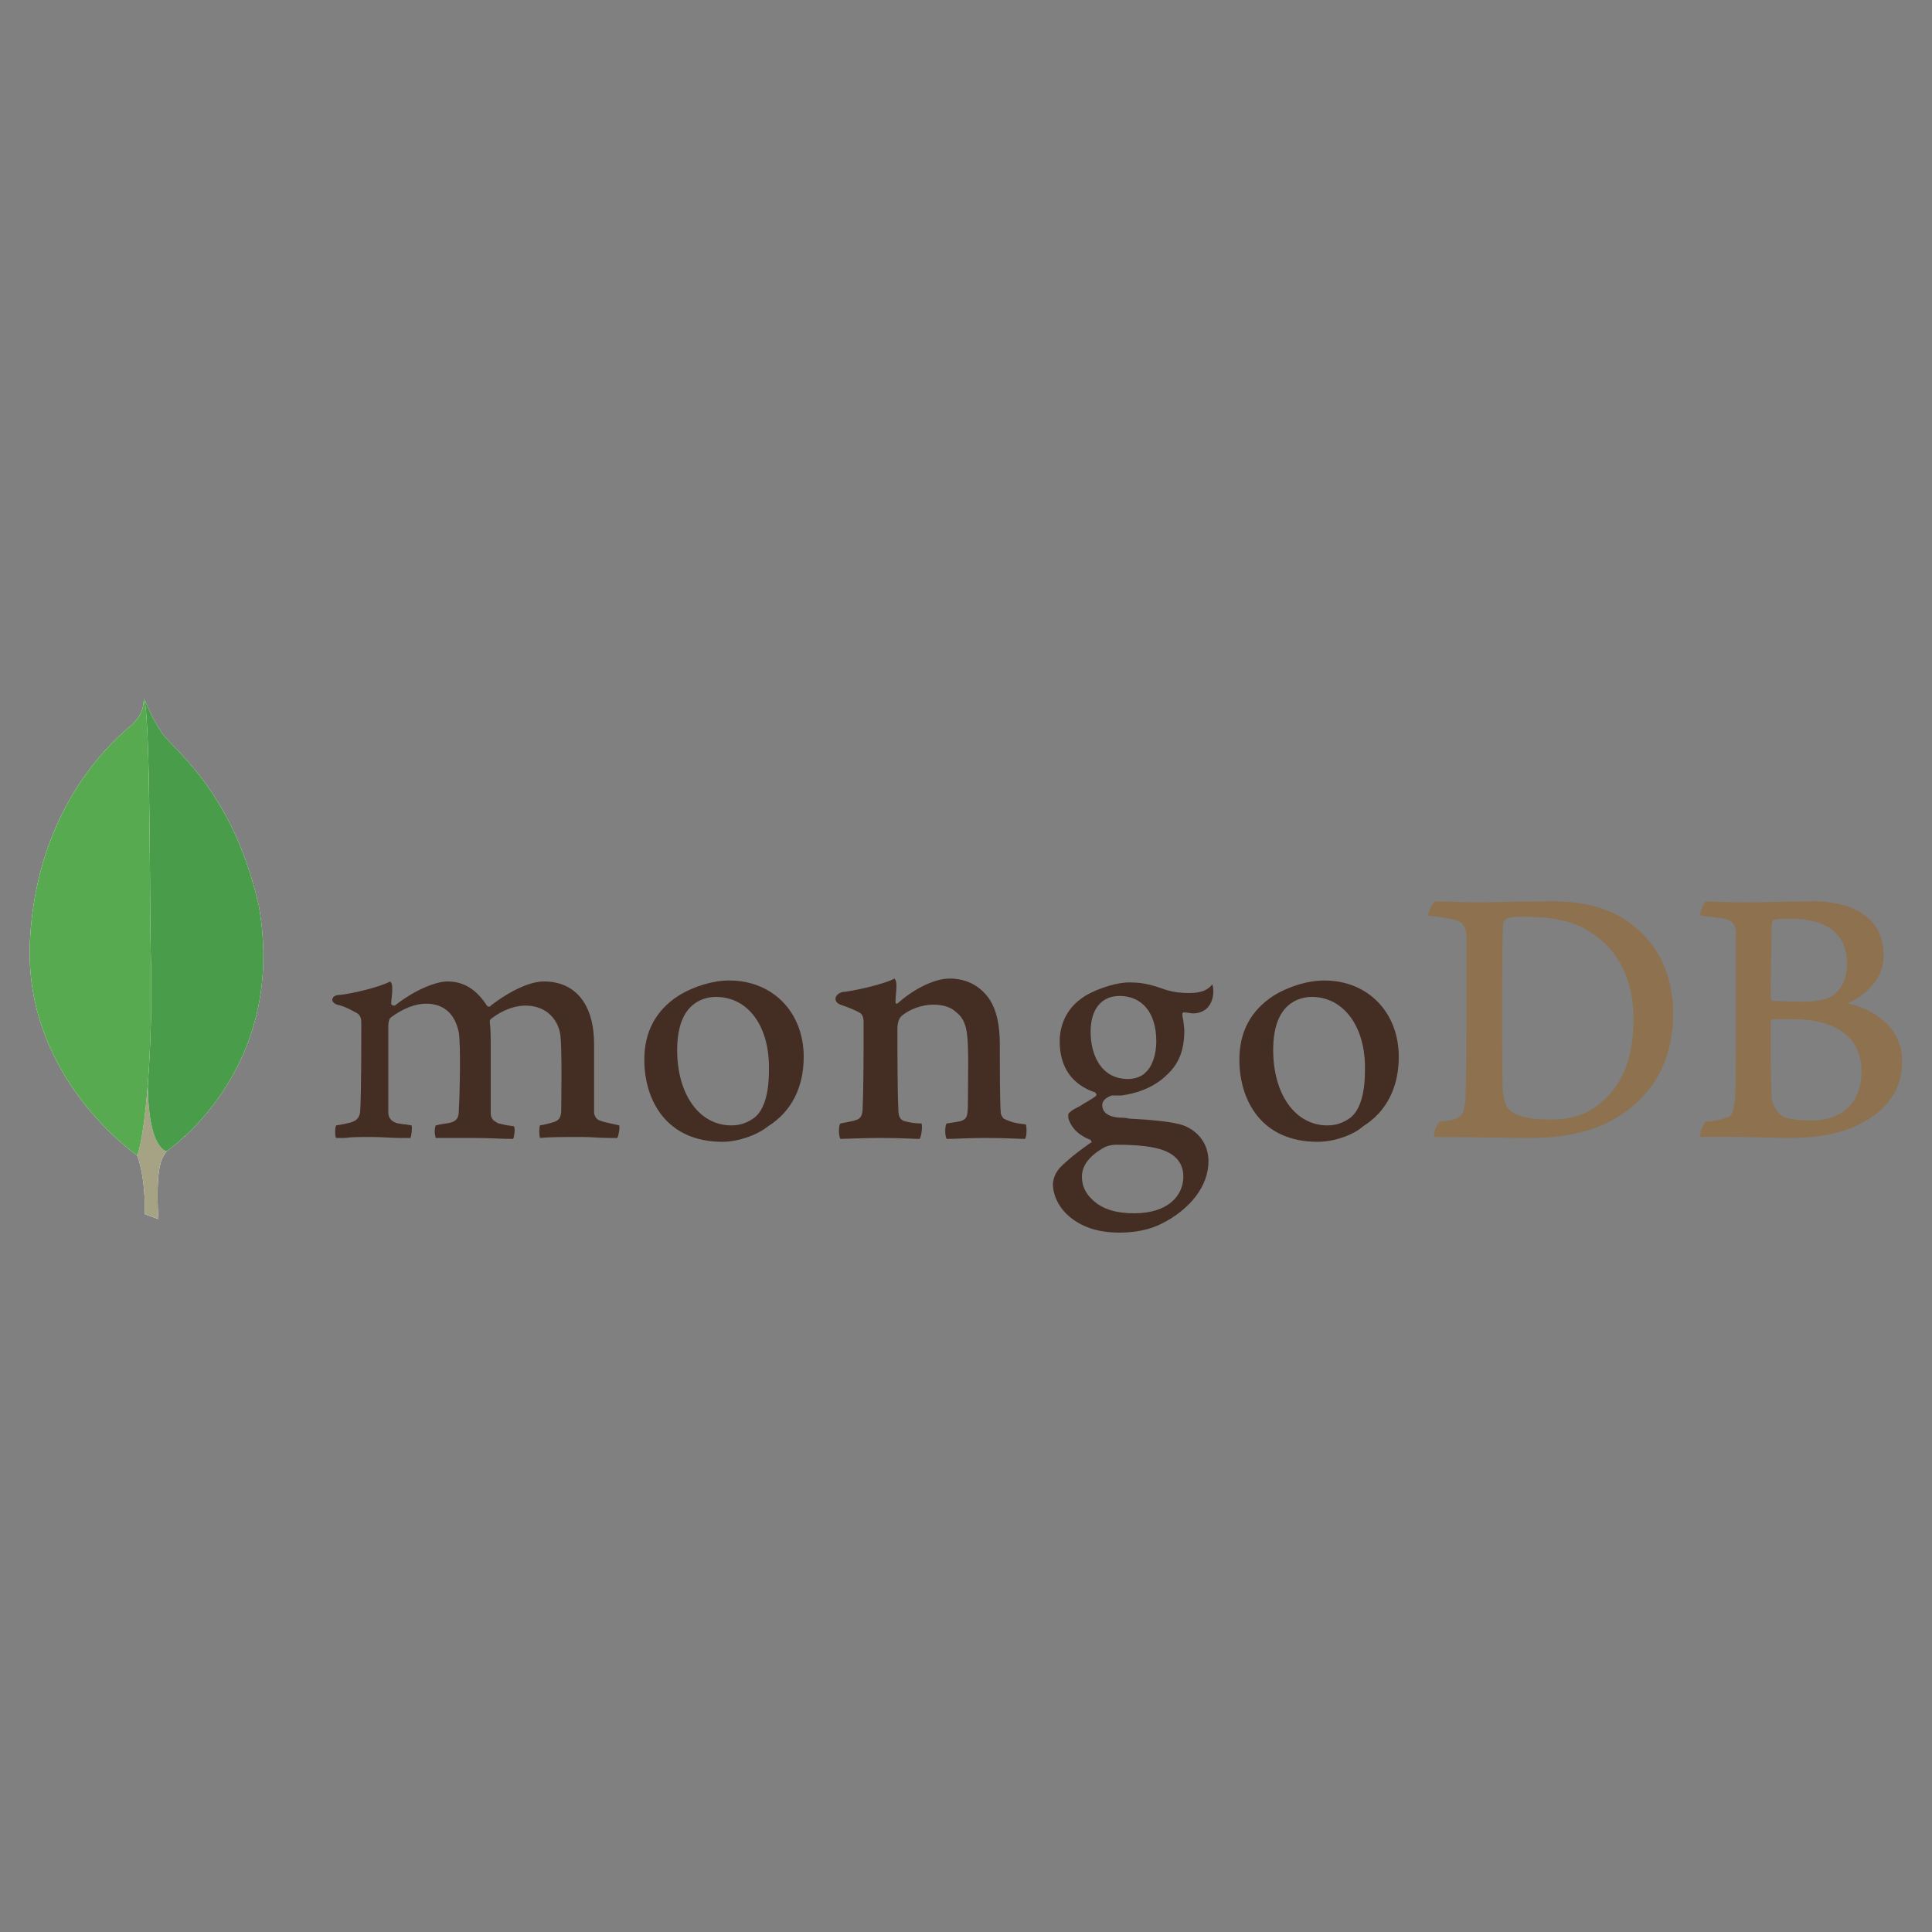 <?xml version="1.0" encoding="utf-8"?>
<!-- Generator: Adobe Illustrator 21.1.0, SVG Export Plug-In . SVG Version: 6.00 Build 0)  -->
<svg version="1.1" id="Layer_1" xmlns="http://www.w3.org/2000/svg" xmlns:xlink="http://www.w3.org/1999/xlink" x="0px" y="0px"
	 viewBox="0 0 200 200" style="enable-background:new 0 0 200 200;" xml:space="preserve">
<rect x="0" y="0" width="200" height="200" fill="#808080" stroke="none"/>
<style type="text/css">
	.st0{fill:#8E714E;}
	.st1{fill:#442D22;}
	.st2{fill:#FFFFFF;}
	.st3{fill:#A6A385;}
	.st4{fill:#499D4A;}
	.st5{fill:#58AA50;}
</style>
<g>
	<path class="st0" d="M183.7,95.2c-0.2,0-0.3,0.4-0.3,0.6c0,1.4-0.1,5.1-0.1,7.6c0,0.1,0.1,0.2,0.2,0.2c0.5,0,1.8,0.1,2.9,0.1
		c1.5,0,2.4-0.2,2.9-0.4c1.3-0.6,1.9-2,1.9-3.5c0-3.4-2.4-4.7-5.9-4.7C184.9,95.1,184.2,95.1,183.7,95.2L183.7,95.2z M192.7,110.9
		c0-3.5-2.6-5.4-7.2-5.4c-0.2,0-1.7,0-2,0c-0.1,0-0.2,0.1-0.2,0.2c0,2.5,0,6.4,0.1,8c0.1,0.7,0.6,1.6,1.2,1.9c0.6,0.3,2.1,0.4,3,0.4
		C190.3,116,192.7,114.5,192.7,110.9L192.7,110.9z M176.6,93.3c0.3,0,1.4,0.1,4.1,0.1c2.6,0,4.6-0.1,7.1-0.1c3,0,7.2,1.1,7.2,5.6
		c0,2.2-1.6,4-3.6,4.9c-0.1,0-0.1,0.1,0,0.1c2.9,0.7,5.5,2.6,5.5,6c0,3.4-2.1,5.5-5.1,6.8c-1.9,0.8-4.2,1.1-6.5,1.1
		c-1.8,0-6.6-0.2-9.2-0.1c-0.3-0.1,0.2-1.4,0.5-1.6c0.6,0,1.1-0.1,1.8-0.3c0.9-0.2,1-0.5,1.2-2c0.1-1.2,0.1-5.6,0.1-8.6
		c0-4.2,0-7.1,0-8.5c0-1.1-0.4-1.4-1.2-1.6c-0.6-0.1-1.6-0.2-2.4-0.3C175.8,94.6,176.4,93.4,176.6,93.3L176.6,93.3z M156.4,115
		c0.8,0.7,2.5,0.9,4,0.9c1.9,0,3.8-0.3,5.6-2c1.9-1.7,3.1-4.3,3.1-8.4c0-4-1.5-7.2-4.6-9.1c-1.7-1.1-4-1.5-6.6-1.5
		c-0.8,0-1.5,0-2,0.2c-0.1,0.1-0.3,0.4-0.3,0.6c-0.1,0.7-0.1,6.1-0.1,9.2c0,3.3,0,7.8,0.1,8.3C155.7,113.9,155.9,114.7,156.4,115
		L156.4,115z M148.5,93.3c0.7,0,3.2,0.1,4.4,0.1c2.2,0,3.8-0.1,7.9-0.1c3.5,0,6.4,0.9,8.5,2.7c2.6,2.2,3.9,5.2,3.9,8.9
		c0,5.3-2.4,8.3-4.8,10.1c-2.4,1.8-5.6,2.8-10,2.8c-2.4,0-6.5-0.1-9.9-0.1h0c-0.2-0.3,0.3-1.5,0.6-1.6c0.9-0.1,1.2-0.1,1.6-0.3
		c0.7-0.3,0.9-0.7,1-2c0.1-2.4,0.1-5.3,0.1-8.6c0-2.3,0-6.9,0-8.4c-0.1-1.2-0.6-1.5-1.7-1.7c-0.5-0.1-1.2-0.2-2.2-0.3
		C147.7,94.6,148.3,93.5,148.5,93.3L148.5,93.3z"/>
	<path class="st1" d="M106.2,116.4c-0.9-0.1-1.5-0.2-2.3-0.6c-0.1-0.1-0.3-0.4-0.3-0.6c-0.1-1.2-0.1-4.7-0.1-7.1
		c0-1.9-0.3-3.5-1.1-4.7c-0.9-1.3-2.3-2.1-4.1-2.1c-1.5,0-3.6,1-5.3,2.5c0,0-0.3,0.3-0.3-0.1c0-0.4,0.1-1.2,0.1-1.7
		c0-0.5-0.2-0.7-0.2-0.7c-1.1,0.6-4.3,1.3-5.4,1.4c-0.8,0.2-1,1-0.2,1.3h0c0.9,0.3,1.6,0.6,2.1,0.9c0.3,0.3,0.3,0.7,0.3,1
		c0,2.6,0,6.6-0.1,8.8c0,0.9-0.3,1.2-0.9,1.3l0.1,0c-0.5,0.1-0.9,0.2-1.5,0.3c-0.2,0.2-0.2,1.3,0,1.6c0.4,0,2.4-0.1,4.1-0.1
		c2.3,0,3.5,0.1,4.1,0.1c0.2-0.3,0.3-1.3,0.2-1.6c-0.7,0-1.2-0.1-1.6-0.2c-0.6-0.1-0.8-0.5-0.8-1.2c-0.1-1.9-0.1-5.8-0.1-8.4
		c0-0.7,0.2-1.1,0.4-1.3c0.8-0.7,2.1-1.2,3.3-1.2c1.1,0,1.9,0.3,2.4,0.8c0.8,0.6,1,1.5,1.1,2.2c0.2,1.5,0.1,4.5,0.1,7.1
		c0,1.4-0.1,1.7-0.6,1.9c-0.2,0.1-0.9,0.2-1.6,0.3c-0.2,0.2-0.2,1.3,0,1.6c1,0,2.2-0.1,4-0.1c2.2,0,3.6,0.1,4.1,0.1
		C106.3,117.7,106.3,116.7,106.2,116.4L106.2,116.4z M115.9,103.1c-1.9,0-3,1.4-3,3.7c0,2.3,1,4.9,3.9,4.9c0.5,0,1.4-0.2,1.8-0.7
		c0.7-0.6,1.1-1.9,1.1-3.2C119.7,104.8,118.2,103.1,115.9,103.1L115.9,103.1z M115.6,118.5c-0.7,0-1.2,0.2-1.5,0.4
		c-1.5,0.9-2.1,1.9-2.1,2.9c0,1,0.4,1.8,1.2,2.5c1,0.9,2.4,1.3,4.2,1.3c3.6,0,5.1-1.9,5.1-3.8c0-1.3-0.7-2.2-2-2.7
		C119.5,118.7,117.8,118.5,115.6,118.5L115.6,118.5z M115.9,127.6c-2.1,0-3.7-0.5-5-1.5c-1.3-1-1.9-2.4-1.9-3.5c0-0.3,0.1-1,0.7-1.7
		c0.4-0.4,1.2-1.2,3.2-2.6c0.1,0,0.1-0.1,0.1-0.1c0-0.1-0.1-0.1-0.1-0.2c-1.6-0.6-2.1-1.6-2.3-2.2v-0.1c0-0.2-0.1-0.4,0.2-0.6
		c0.2-0.2,0.6-0.4,1-0.6c0.6-0.4,1.2-0.7,1.6-1c0.1-0.1,0.1-0.1,0.1-0.2s-0.1-0.1-0.1-0.2c-2.4-0.8-3.7-2.6-3.7-5.3
		c0-1.8,0.8-3.4,2.2-4.4c1-0.8,3.4-1.7,5-1.7h0.1c1.6,0,2.6,0.4,3.8,0.8c0.7,0.2,1.4,0.3,2.3,0.3c1.4,0,2-0.4,2.4-0.9
		c0,0.1,0.1,0.2,0.1,0.7c0,0.5-0.1,1.1-0.5,1.6c-0.3,0.4-0.9,0.7-1.5,0.7h-0.2c-0.6-0.1-0.9-0.1-0.9-0.1l-0.1,0.1c0,0.1,0,0.1,0,0.2
		l0,0.1c0.1,0.3,0.2,1.3,0.2,1.5c0,2.9-1.2,4.1-2.4,5.1c-1.2,0.9-2.6,1.4-4.1,1.6c0,0-0.2,0-0.5,0c-0.2,0-0.4,0-0.5,0h0
		c-0.3,0.1-1,0.4-1,1c0,0.5,0.3,1.2,1.8,1.3c0.3,0,0.6,0,1,0.1c2,0.1,4.5,0.3,5.6,0.7c1.6,0.6,2.6,2,2.6,3.7c0,2.6-1.9,5-4.9,6.5
		C119,127.3,117.5,127.6,115.9,127.6L115.9,127.6z M135.8,103.2c-0.7,0-1.4,0.2-1.9,0.5c-1.4,0.8-2.1,2.5-2.1,5
		c0,4.6,2.3,7.8,5.6,7.8c1,0,1.7-0.3,2.4-0.8c1-0.8,1.5-2.5,1.5-4.9C141.4,106.3,139.1,103.2,135.8,103.2L135.8,103.2z M136.4,118.2
		c-5.9,0-8.1-4.4-8.1-8.5c0-2.9,1.2-5.1,3.5-6.6c1.6-1,3.6-1.6,5.3-1.6c4.5,0,7.7,3.3,7.7,7.9c0,3.2-1.3,5.7-3.7,7.2
		C140.1,117.5,138.1,118.2,136.4,118.2L136.4,118.2L136.4,118.2z M74.1,103.2c-0.7,0-1.4,0.2-1.9,0.5c-1.4,0.8-2.1,2.5-2.1,5
		c0,4.6,2.3,7.8,5.6,7.8c1,0,1.7-0.3,2.4-0.8c1-0.8,1.5-2.5,1.5-4.9C79.7,106.3,77.5,103.2,74.1,103.2L74.1,103.2z M74.8,118.2
		c-5.9,0-8.1-4.4-8.1-8.5c0-2.9,1.2-5.1,3.5-6.6c1.6-1,3.6-1.6,5.3-1.6c4.5,0,7.7,3.3,7.7,7.9c0,3.2-1.3,5.7-3.7,7.2
		C78.4,117.5,76.4,118.2,74.8,118.2L74.8,118.2z M34.8,117.8c-0.1-0.1-0.1-0.4-0.1-0.8c0-0.3,0.1-0.5,0.1-0.5
		c0.7-0.1,1.1-0.2,1.5-0.3c0.7-0.2,1-0.6,1-1.4c0.1-2.1,0.1-6.1,0.1-8.8v-0.1c0-0.3,0-0.7-0.4-1c-0.6-0.3-1.2-0.7-2.1-0.9
		c-0.3-0.1-0.5-0.3-0.5-0.5c0-0.2,0.2-0.5,0.7-0.5c1.2-0.1,4.2-0.8,5.3-1.4c0.1,0.1,0.2,0.3,0.2,0.6l0,0.4c0,0.4-0.1,0.8-0.1,1.3
		c0,0.1,0.1,0.2,0.3,0.2c0.1,0,0.1,0,0.2-0.1c2.2-1.7,4.3-2.4,5.3-2.4c1.7,0,3,0.8,4.1,2.5c0.1,0.1,0.1,0.1,0.2,0.1
		c0.1,0,0.2,0,0.2-0.1c2.1-1.6,4.1-2.5,5.5-2.5c3.3,0,5.2,2.4,5.2,6.5c0,1.2,0,2.7,0,4c0,1.2,0,2.3,0,3.1c0,0.2,0.2,0.7,0.6,0.8
		c0.5,0.2,1.2,0.3,2,0.5h0c0.1,0.2-0.1,1.2-0.2,1.3c-0.2,0-0.5,0-0.9,0c-0.9,0-1.8-0.1-2.7-0.1c-2.2,0-3.3,0-4.4,0.1
		c-0.1-0.3-0.1-1.1,0-1.3c0.6-0.1,0.9-0.2,1.3-0.3c0.7-0.2,0.9-0.5,0.9-1.4c0-0.7,0.1-6.3-0.1-7.7c-0.2-1.4-1.3-3-3.6-3
		c-0.9,0-2.2,0.3-3.6,1.4c-0.1,0.1-0.1,0.2-0.1,0.3v0c0.1,0.7,0.1,1.6,0.1,2.9v2.3c0,1.6,0,3,0,4.2c0,0.8,0.5,0.9,0.8,1.1
		c0.2,0,0.3,0.1,0.5,0.1c0.3,0.1,0.6,0.1,1.1,0.2c0.1,0.1,0.1,0.6,0,1c0,0.2-0.1,0.3-0.1,0.3c-1.2,0-2.4-0.1-4.2-0.1
		c-0.5,0-1.4,0-2.2,0c-0.6,0-1.2,0-1.6,0c0-0.1-0.1-0.3-0.1-0.7c0-0.3,0.1-0.6,0.1-0.6c0.2,0,0.3-0.1,0.5-0.1
		c0.4-0.1,0.8-0.1,1.1-0.2c0.6-0.2,0.8-0.5,0.8-1.3c0.1-1.7,0.2-6.7,0-8c-0.4-2-1.6-3-3.4-3c-1.1,0-2.4,0.5-3.6,1.4
		c-0.2,0.1-0.3,0.5-0.3,0.8v2.1c0,2.5,0,5.7,0,7c0,0.4,0.2,0.9,1,1.1c0.2,0,0.5,0.1,0.8,0.1l0.6,0.1c0.1,0.2,0,1-0.1,1.3
		c-0.3,0-0.8,0-1.3,0c-0.7,0-1.7-0.1-2.7-0.1c-1.2,0-2.1,0-2.8,0.1C35.6,117.8,35.2,117.8,34.8,117.8L34.8,117.8z"/>
	<path class="st2" d="M16.4,126.2l-1.4-0.5c0,0,0.2-7.3-2.4-7.8c-1.7-2,0.3-86,6.6-0.3c0,0-2.2,1.1-2.6,2.9
		C16.1,122.4,16.4,126.2,16.4,126.2L16.4,126.2z"/>
	<path class="st3" d="M16.4,126.2l-1.4-0.5c0,0,0.2-7.3-2.4-7.8c-1.7-2,0.3-86,6.6-0.3c0,0-2.2,1.1-2.6,2.9
		C16.1,122.4,16.4,126.2,16.4,126.2L16.4,126.2z"/>
	<path class="st2" d="M17.2,119.2c0,0,12.6-8.3,9.6-25.4C24,81.3,17.3,77.2,16.6,75.6c-0.8-1.1-1.6-3.1-1.6-3.1l0.5,34.7
		C15.5,107.3,14.4,117.9,17.2,119.2"/>
	<path class="st4" d="M17.2,119.2c0,0,12.6-8.3,9.6-25.4C24,81.3,17.3,77.2,16.6,75.6c-0.8-1.1-1.6-3.1-1.6-3.1l0.5,34.7
		C15.5,107.3,14.4,117.9,17.2,119.2"/>
	<path class="st2" d="M14.2,119.6c0,0-11.8-8-11.1-22.2c0.7-14.2,9-21.1,10.6-22.4c1-1.1,1.1-1.5,1.2-2.7c0.7,1.6,0.6,23.5,0.7,26.1
		C15.9,108.5,15,117.7,14.2,119.6z"/>
	<path class="st5" d="M14.2,119.6c0,0-11.8-8-11.1-22.2c0.7-14.2,9-21.1,10.6-22.4c1-1.1,1.1-1.5,1.2-2.7c0.7,1.6,0.6,23.5,0.7,26.1
		C15.9,108.5,15,117.7,14.2,119.6z"/>
</g>
</svg>
